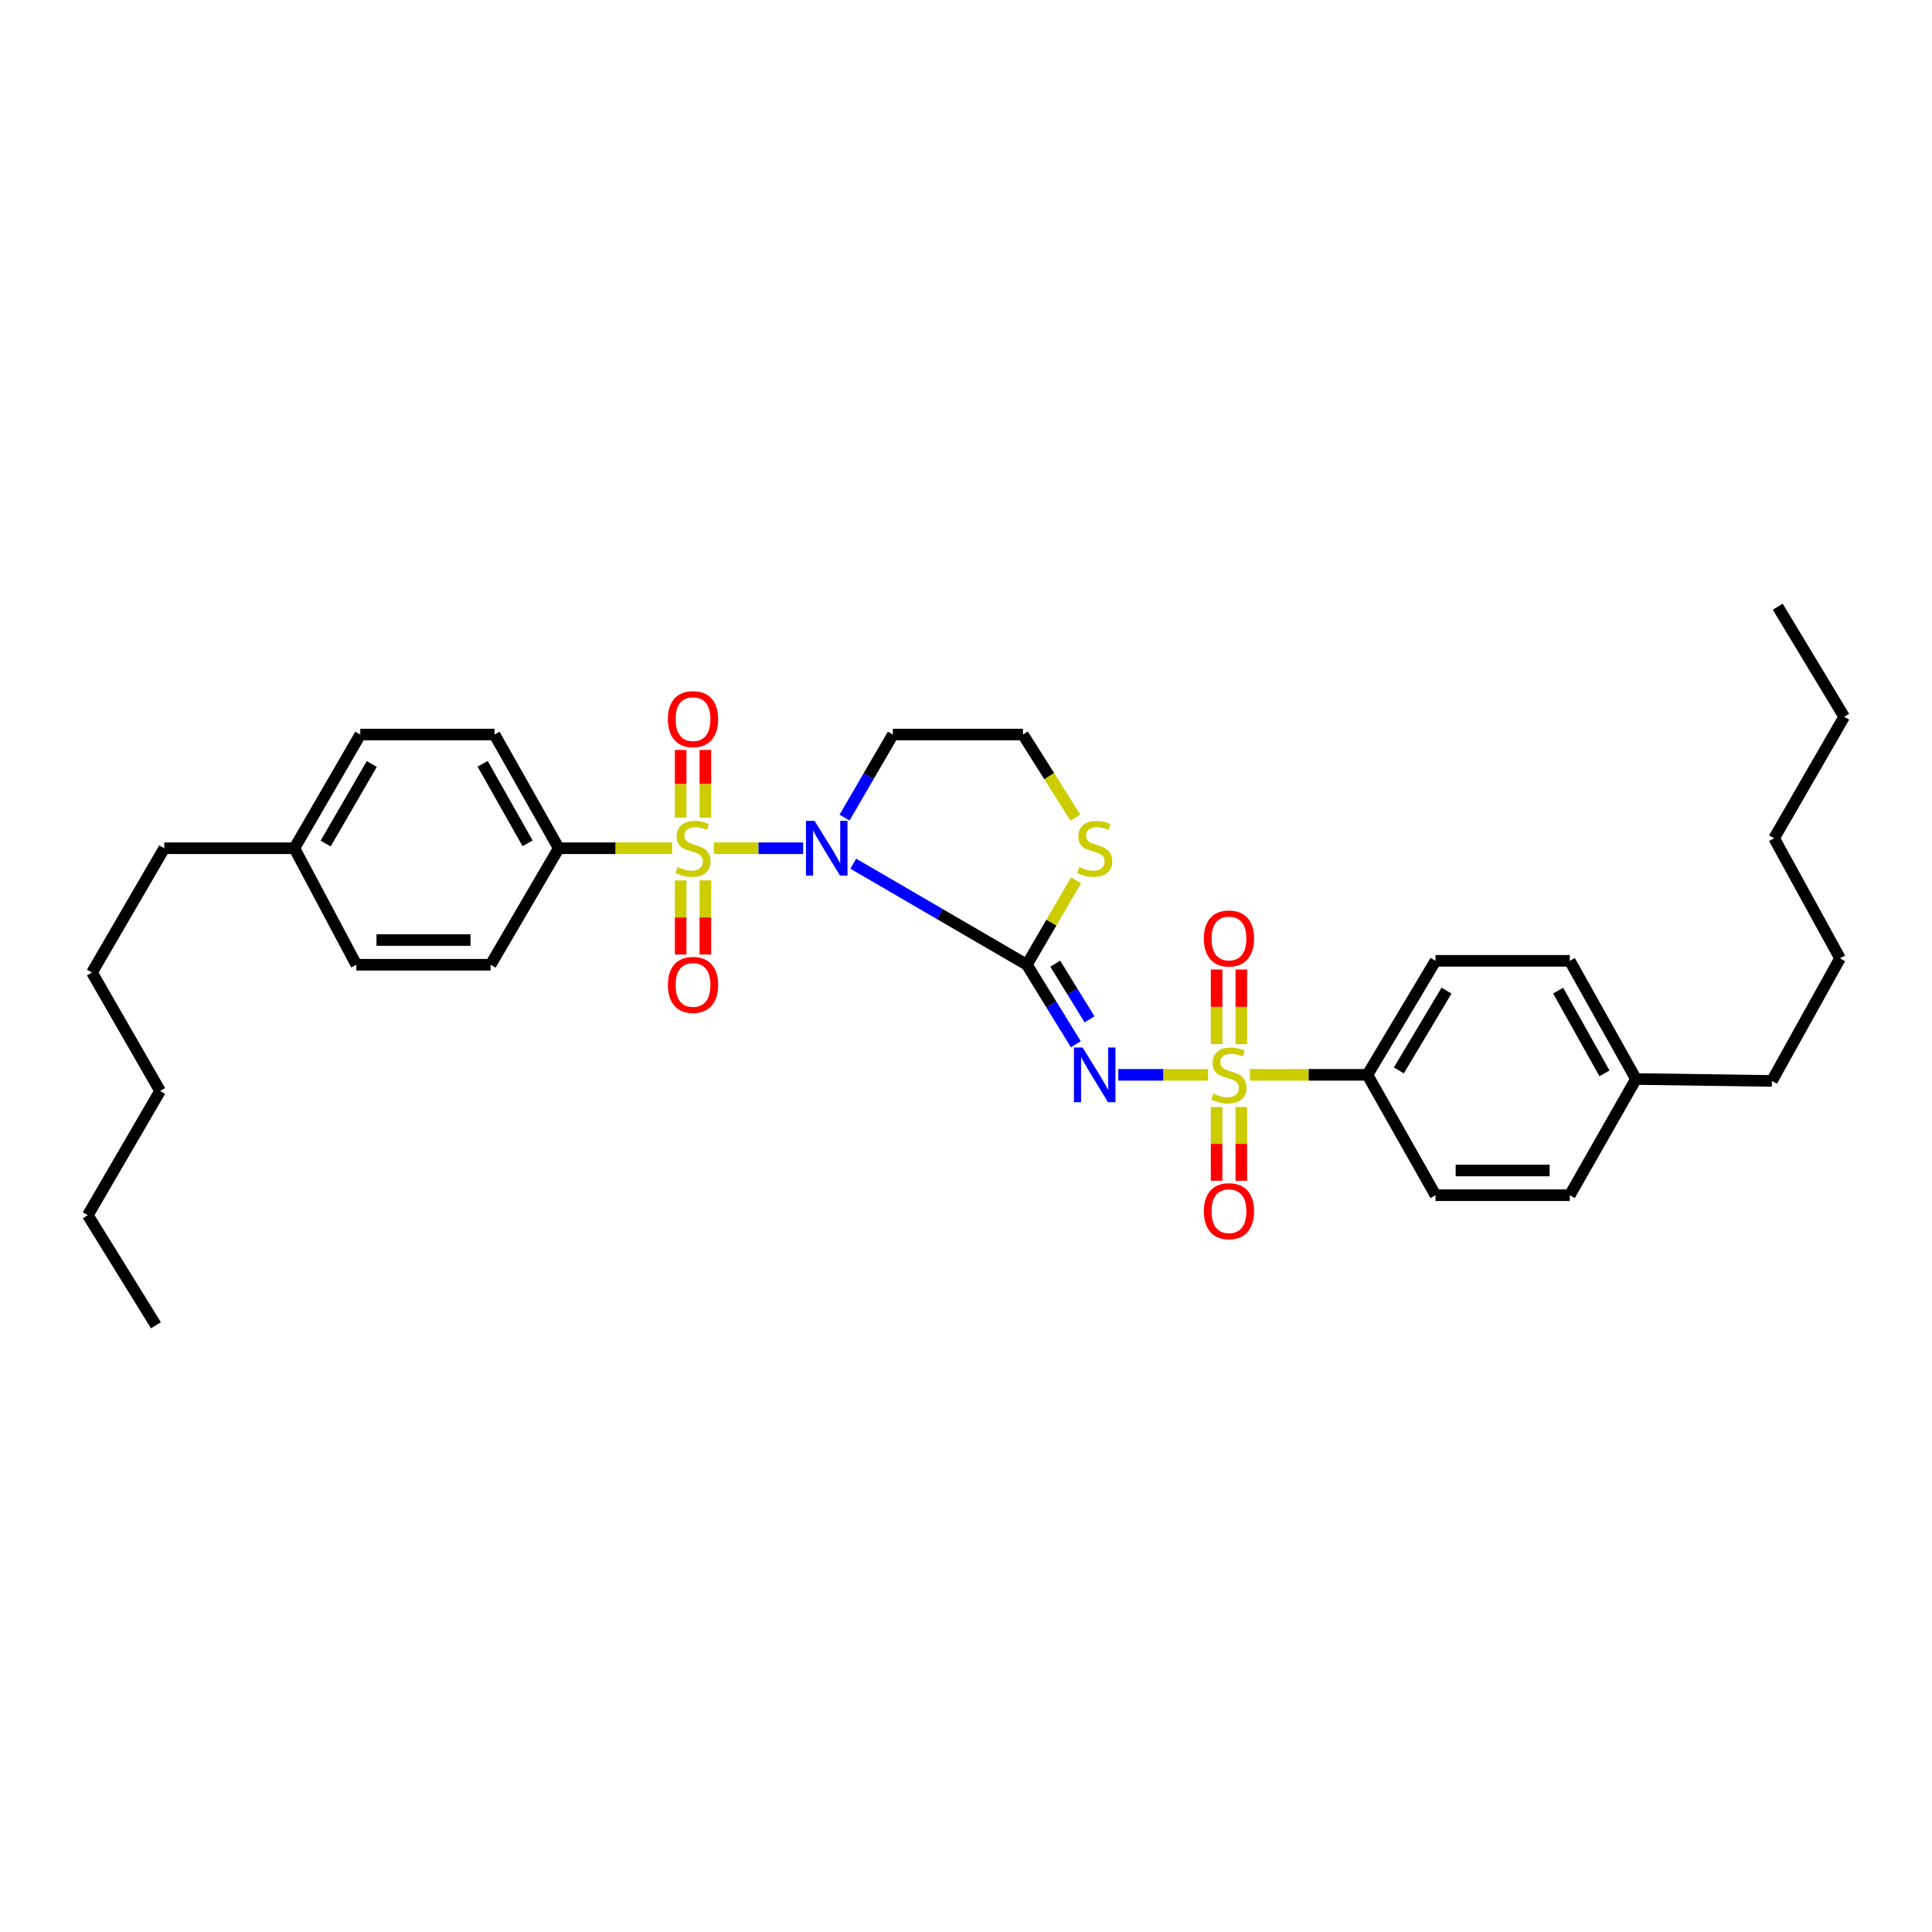 <?xml version='1.0' encoding='iso-8859-1'?>
<svg version='1.1' baseProfile='full'
              xmlns='http://www.w3.org/2000/svg'
                      xmlns:rdkit='http://www.rdkit.org/xml'
                      xmlns:xlink='http://www.w3.org/1999/xlink'
                  xml:space='preserve'
width='1000px' height='1000px' viewBox='0 0 1000 1000'>
<!-- END OF HEADER -->
<rect style='opacity:1.0;fill:#FFFFFF;stroke:none' width='1000' height='1000' x='0' y='0'> </rect>
<path class='bond-0' d='M 369.517,439.047 L 392.614,439.047' style='fill:none;fill-rule:evenodd;stroke:#CCCC00;stroke-width:6px;stroke-linecap:butt;stroke-linejoin:miter;stroke-opacity:1' />
<path class='bond-0' d='M 392.614,439.047 L 415.711,439.047' style='fill:none;fill-rule:evenodd;stroke:#0000FF;stroke-width:6px;stroke-linecap:butt;stroke-linejoin:miter;stroke-opacity:1' />
<path class='bond-5' d='M 347.889,439.047 L 318.546,439.047' style='fill:none;fill-rule:evenodd;stroke:#CCCC00;stroke-width:6px;stroke-linecap:butt;stroke-linejoin:miter;stroke-opacity:1' />
<path class='bond-5' d='M 318.546,439.047 L 289.204,439.047' style='fill:none;fill-rule:evenodd;stroke:#000000;stroke-width:6px;stroke-linecap:butt;stroke-linejoin:miter;stroke-opacity:1' />
<path class='bond-7' d='M 352.311,455.693 L 352.311,474.869' style='fill:none;fill-rule:evenodd;stroke:#CCCC00;stroke-width:6px;stroke-linecap:butt;stroke-linejoin:miter;stroke-opacity:1' />
<path class='bond-7' d='M 352.311,474.869 L 352.311,494.044' style='fill:none;fill-rule:evenodd;stroke:#FF0000;stroke-width:6px;stroke-linecap:butt;stroke-linejoin:miter;stroke-opacity:1' />
<path class='bond-7' d='M 365.102,455.693 L 365.102,474.869' style='fill:none;fill-rule:evenodd;stroke:#CCCC00;stroke-width:6px;stroke-linecap:butt;stroke-linejoin:miter;stroke-opacity:1' />
<path class='bond-7' d='M 365.102,474.869 L 365.102,494.044' style='fill:none;fill-rule:evenodd;stroke:#FF0000;stroke-width:6px;stroke-linecap:butt;stroke-linejoin:miter;stroke-opacity:1' />
<path class='bond-8' d='M 365.102,423.254 L 365.102,405.718' style='fill:none;fill-rule:evenodd;stroke:#CCCC00;stroke-width:6px;stroke-linecap:butt;stroke-linejoin:miter;stroke-opacity:1' />
<path class='bond-8' d='M 365.102,405.718 L 365.102,388.183' style='fill:none;fill-rule:evenodd;stroke:#FF0000;stroke-width:6px;stroke-linecap:butt;stroke-linejoin:miter;stroke-opacity:1' />
<path class='bond-8' d='M 352.311,423.254 L 352.311,405.718' style='fill:none;fill-rule:evenodd;stroke:#CCCC00;stroke-width:6px;stroke-linecap:butt;stroke-linejoin:miter;stroke-opacity:1' />
<path class='bond-8' d='M 352.311,405.718 L 352.311,388.183' style='fill:none;fill-rule:evenodd;stroke:#FF0000;stroke-width:6px;stroke-linecap:butt;stroke-linejoin:miter;stroke-opacity:1' />
<path class='bond-1' d='M 441.647,447.042 L 486.575,473.194' style='fill:none;fill-rule:evenodd;stroke:#0000FF;stroke-width:6px;stroke-linecap:butt;stroke-linejoin:miter;stroke-opacity:1' />
<path class='bond-1' d='M 486.575,473.194 L 531.504,499.346' style='fill:none;fill-rule:evenodd;stroke:#000000;stroke-width:6px;stroke-linecap:butt;stroke-linejoin:miter;stroke-opacity:1' />
<path class='bond-11' d='M 437.14,423.185 L 449.641,401.698' style='fill:none;fill-rule:evenodd;stroke:#0000FF;stroke-width:6px;stroke-linecap:butt;stroke-linejoin:miter;stroke-opacity:1' />
<path class='bond-11' d='M 449.641,401.698 L 462.143,380.211' style='fill:none;fill-rule:evenodd;stroke:#000000;stroke-width:6px;stroke-linecap:butt;stroke-linejoin:miter;stroke-opacity:1' />
<path class='bond-3' d='M 531.504,499.346 L 544.182,519.923' style='fill:none;fill-rule:evenodd;stroke:#000000;stroke-width:6px;stroke-linecap:butt;stroke-linejoin:miter;stroke-opacity:1' />
<path class='bond-3' d='M 544.182,519.923 L 556.861,540.501' style='fill:none;fill-rule:evenodd;stroke:#0000FF;stroke-width:6px;stroke-linecap:butt;stroke-linejoin:miter;stroke-opacity:1' />
<path class='bond-3' d='M 546.198,498.809 L 555.073,513.213' style='fill:none;fill-rule:evenodd;stroke:#000000;stroke-width:6px;stroke-linecap:butt;stroke-linejoin:miter;stroke-opacity:1' />
<path class='bond-3' d='M 555.073,513.213 L 563.948,527.617' style='fill:none;fill-rule:evenodd;stroke:#0000FF;stroke-width:6px;stroke-linecap:butt;stroke-linejoin:miter;stroke-opacity:1' />
<path class='bond-4' d='M 531.504,499.346 L 544.22,477.509' style='fill:none;fill-rule:evenodd;stroke:#000000;stroke-width:6px;stroke-linecap:butt;stroke-linejoin:miter;stroke-opacity:1' />
<path class='bond-4' d='M 544.22,477.509 L 556.937,455.671' style='fill:none;fill-rule:evenodd;stroke:#CCCC00;stroke-width:6px;stroke-linecap:butt;stroke-linejoin:miter;stroke-opacity:1' />
<path class='bond-2' d='M 625.288,556.334 L 602.056,556.334' style='fill:none;fill-rule:evenodd;stroke:#CCCC00;stroke-width:6px;stroke-linecap:butt;stroke-linejoin:miter;stroke-opacity:1' />
<path class='bond-2' d='M 602.056,556.334 L 578.824,556.334' style='fill:none;fill-rule:evenodd;stroke:#0000FF;stroke-width:6px;stroke-linecap:butt;stroke-linejoin:miter;stroke-opacity:1' />
<path class='bond-6' d='M 646.977,556.334 L 677.373,556.334' style='fill:none;fill-rule:evenodd;stroke:#CCCC00;stroke-width:6px;stroke-linecap:butt;stroke-linejoin:miter;stroke-opacity:1' />
<path class='bond-6' d='M 677.373,556.334 L 707.769,556.334' style='fill:none;fill-rule:evenodd;stroke:#000000;stroke-width:6px;stroke-linecap:butt;stroke-linejoin:miter;stroke-opacity:1' />
<path class='bond-9' d='M 642.502,540.448 L 642.502,521.129' style='fill:none;fill-rule:evenodd;stroke:#CCCC00;stroke-width:6px;stroke-linecap:butt;stroke-linejoin:miter;stroke-opacity:1' />
<path class='bond-9' d='M 642.502,521.129 L 642.502,501.809' style='fill:none;fill-rule:evenodd;stroke:#FF0000;stroke-width:6px;stroke-linecap:butt;stroke-linejoin:miter;stroke-opacity:1' />
<path class='bond-9' d='M 629.71,540.448 L 629.71,521.129' style='fill:none;fill-rule:evenodd;stroke:#CCCC00;stroke-width:6px;stroke-linecap:butt;stroke-linejoin:miter;stroke-opacity:1' />
<path class='bond-9' d='M 629.71,521.129 L 629.71,501.809' style='fill:none;fill-rule:evenodd;stroke:#FF0000;stroke-width:6px;stroke-linecap:butt;stroke-linejoin:miter;stroke-opacity:1' />
<path class='bond-10' d='M 629.71,572.976 L 629.71,592.071' style='fill:none;fill-rule:evenodd;stroke:#CCCC00;stroke-width:6px;stroke-linecap:butt;stroke-linejoin:miter;stroke-opacity:1' />
<path class='bond-10' d='M 629.71,592.071 L 629.71,611.165' style='fill:none;fill-rule:evenodd;stroke:#FF0000;stroke-width:6px;stroke-linecap:butt;stroke-linejoin:miter;stroke-opacity:1' />
<path class='bond-10' d='M 642.502,572.976 L 642.502,592.071' style='fill:none;fill-rule:evenodd;stroke:#CCCC00;stroke-width:6px;stroke-linecap:butt;stroke-linejoin:miter;stroke-opacity:1' />
<path class='bond-10' d='M 642.502,592.071 L 642.502,611.165' style='fill:none;fill-rule:evenodd;stroke:#FF0000;stroke-width:6px;stroke-linecap:butt;stroke-linejoin:miter;stroke-opacity:1' />
<path class='bond-33' d='M 556.608,423.187 L 543.047,401.699' style='fill:none;fill-rule:evenodd;stroke:#CCCC00;stroke-width:6px;stroke-linecap:butt;stroke-linejoin:miter;stroke-opacity:1' />
<path class='bond-33' d='M 543.047,401.699 L 529.485,380.211' style='fill:none;fill-rule:evenodd;stroke:#000000;stroke-width:6px;stroke-linecap:butt;stroke-linejoin:miter;stroke-opacity:1' />
<path class='bond-12' d='M 289.204,439.047 L 255.966,380.211' style='fill:none;fill-rule:evenodd;stroke:#000000;stroke-width:6px;stroke-linecap:butt;stroke-linejoin:miter;stroke-opacity:1' />
<path class='bond-12' d='M 273.081,436.513 L 249.814,395.328' style='fill:none;fill-rule:evenodd;stroke:#000000;stroke-width:6px;stroke-linecap:butt;stroke-linejoin:miter;stroke-opacity:1' />
<path class='bond-13' d='M 289.204,439.047 L 253.948,499.346' style='fill:none;fill-rule:evenodd;stroke:#000000;stroke-width:6px;stroke-linecap:butt;stroke-linejoin:miter;stroke-opacity:1' />
<path class='bond-14' d='M 707.769,556.334 L 743.025,497.328' style='fill:none;fill-rule:evenodd;stroke:#000000;stroke-width:6px;stroke-linecap:butt;stroke-linejoin:miter;stroke-opacity:1' />
<path class='bond-14' d='M 724.038,554.044 L 748.717,512.74' style='fill:none;fill-rule:evenodd;stroke:#000000;stroke-width:6px;stroke-linecap:butt;stroke-linejoin:miter;stroke-opacity:1' />
<path class='bond-15' d='M 707.769,556.334 L 743.025,618.638' style='fill:none;fill-rule:evenodd;stroke:#000000;stroke-width:6px;stroke-linecap:butt;stroke-linejoin:miter;stroke-opacity:1' />
<path class='bond-16' d='M 462.143,380.211 L 529.485,380.211' style='fill:none;fill-rule:evenodd;stroke:#000000;stroke-width:6px;stroke-linecap:butt;stroke-linejoin:miter;stroke-opacity:1' />
<path class='bond-18' d='M 255.966,380.211 L 186.478,380.211' style='fill:none;fill-rule:evenodd;stroke:#000000;stroke-width:6px;stroke-linecap:butt;stroke-linejoin:miter;stroke-opacity:1' />
<path class='bond-17' d='M 253.948,499.346 L 184.445,499.346' style='fill:none;fill-rule:evenodd;stroke:#000000;stroke-width:6px;stroke-linecap:butt;stroke-linejoin:miter;stroke-opacity:1' />
<path class='bond-17' d='M 243.523,486.554 L 194.871,486.554' style='fill:none;fill-rule:evenodd;stroke:#000000;stroke-width:6px;stroke-linecap:butt;stroke-linejoin:miter;stroke-opacity:1' />
<path class='bond-19' d='M 743.025,497.328 L 812.527,497.328' style='fill:none;fill-rule:evenodd;stroke:#000000;stroke-width:6px;stroke-linecap:butt;stroke-linejoin:miter;stroke-opacity:1' />
<path class='bond-20' d='M 743.025,618.638 L 812.527,618.638' style='fill:none;fill-rule:evenodd;stroke:#000000;stroke-width:6px;stroke-linecap:butt;stroke-linejoin:miter;stroke-opacity:1' />
<path class='bond-20' d='M 753.45,605.846 L 802.102,605.846' style='fill:none;fill-rule:evenodd;stroke:#000000;stroke-width:6px;stroke-linecap:butt;stroke-linejoin:miter;stroke-opacity:1' />
<path class='bond-21' d='M 184.445,499.346 L 152.373,439.047' style='fill:none;fill-rule:evenodd;stroke:#000000;stroke-width:6px;stroke-linecap:butt;stroke-linejoin:miter;stroke-opacity:1' />
<path class='bond-34' d='M 186.478,380.211 L 152.373,439.047' style='fill:none;fill-rule:evenodd;stroke:#000000;stroke-width:6px;stroke-linecap:butt;stroke-linejoin:miter;stroke-opacity:1' />
<path class='bond-34' d='M 192.429,395.452 L 168.556,436.636' style='fill:none;fill-rule:evenodd;stroke:#000000;stroke-width:6px;stroke-linecap:butt;stroke-linejoin:miter;stroke-opacity:1' />
<path class='bond-35' d='M 812.527,497.328 L 846.767,558.494' style='fill:none;fill-rule:evenodd;stroke:#000000;stroke-width:6px;stroke-linecap:butt;stroke-linejoin:miter;stroke-opacity:1' />
<path class='bond-35' d='M 806.501,512.751 L 830.469,555.568' style='fill:none;fill-rule:evenodd;stroke:#000000;stroke-width:6px;stroke-linecap:butt;stroke-linejoin:miter;stroke-opacity:1' />
<path class='bond-22' d='M 812.527,618.638 L 846.767,558.494' style='fill:none;fill-rule:evenodd;stroke:#000000;stroke-width:6px;stroke-linecap:butt;stroke-linejoin:miter;stroke-opacity:1' />
<path class='bond-23' d='M 152.373,439.047 L 85.024,439.047' style='fill:none;fill-rule:evenodd;stroke:#000000;stroke-width:6px;stroke-linecap:butt;stroke-linejoin:miter;stroke-opacity:1' />
<path class='bond-24' d='M 846.767,558.494 L 917.136,559.489' style='fill:none;fill-rule:evenodd;stroke:#000000;stroke-width:6px;stroke-linecap:butt;stroke-linejoin:miter;stroke-opacity:1' />
<path class='bond-25' d='M 85.024,439.047 L 47.608,503.383' style='fill:none;fill-rule:evenodd;stroke:#000000;stroke-width:6px;stroke-linecap:butt;stroke-linejoin:miter;stroke-opacity:1' />
<path class='bond-26' d='M 917.136,559.489 L 952.392,496.035' style='fill:none;fill-rule:evenodd;stroke:#000000;stroke-width:6px;stroke-linecap:butt;stroke-linejoin:miter;stroke-opacity:1' />
<path class='bond-30' d='M 47.608,503.383 L 82.864,564.677' style='fill:none;fill-rule:evenodd;stroke:#000000;stroke-width:6px;stroke-linecap:butt;stroke-linejoin:miter;stroke-opacity:1' />
<path class='bond-29' d='M 952.392,496.035 L 918.28,433.88' style='fill:none;fill-rule:evenodd;stroke:#000000;stroke-width:6px;stroke-linecap:butt;stroke-linejoin:miter;stroke-opacity:1' />
<path class='bond-27' d='M 45.455,628.992 L 82.864,564.677' style='fill:none;fill-rule:evenodd;stroke:#000000;stroke-width:6px;stroke-linecap:butt;stroke-linejoin:miter;stroke-opacity:1' />
<path class='bond-31' d='M 45.455,628.992 L 80.71,685.966' style='fill:none;fill-rule:evenodd;stroke:#000000;stroke-width:6px;stroke-linecap:butt;stroke-linejoin:miter;stroke-opacity:1' />
<path class='bond-28' d='M 954.545,371.008 L 918.28,433.88' style='fill:none;fill-rule:evenodd;stroke:#000000;stroke-width:6px;stroke-linecap:butt;stroke-linejoin:miter;stroke-opacity:1' />
<path class='bond-32' d='M 954.545,371.008 L 920.157,314.034' style='fill:none;fill-rule:evenodd;stroke:#000000;stroke-width:6px;stroke-linecap:butt;stroke-linejoin:miter;stroke-opacity:1' />
<path  class='atom-0' d='M 350.707 448.767
Q 351.027 448.887, 352.347 449.447
Q 353.667 450.007, 355.107 450.367
Q 356.587 450.687, 358.027 450.687
Q 360.707 450.687, 362.267 449.407
Q 363.827 448.087, 363.827 445.807
Q 363.827 444.247, 363.027 443.287
Q 362.267 442.327, 361.067 441.807
Q 359.867 441.287, 357.867 440.687
Q 355.347 439.927, 353.827 439.207
Q 352.347 438.487, 351.267 436.967
Q 350.227 435.447, 350.227 432.887
Q 350.227 429.327, 352.627 427.127
Q 355.067 424.927, 359.867 424.927
Q 363.147 424.927, 366.867 426.487
L 365.947 429.567
Q 362.547 428.167, 359.987 428.167
Q 357.227 428.167, 355.707 429.327
Q 354.187 430.447, 354.227 432.407
Q 354.227 433.927, 354.987 434.847
Q 355.787 435.767, 356.907 436.287
Q 358.067 436.807, 359.987 437.407
Q 362.547 438.207, 364.067 439.007
Q 365.587 439.807, 366.667 441.447
Q 367.787 443.047, 367.787 445.807
Q 367.787 449.727, 365.147 451.847
Q 362.547 453.927, 358.187 453.927
Q 355.667 453.927, 353.747 453.367
Q 351.867 452.847, 349.627 451.927
L 350.707 448.767
' fill='#CCCC00'/>
<path  class='atom-1' d='M 421.651 424.887
L 430.931 439.887
Q 431.851 441.367, 433.331 444.047
Q 434.811 446.727, 434.891 446.887
L 434.891 424.887
L 438.651 424.887
L 438.651 453.207
L 434.771 453.207
L 424.811 436.807
Q 423.651 434.887, 422.411 432.687
Q 421.211 430.487, 420.851 429.807
L 420.851 453.207
L 417.171 453.207
L 417.171 424.887
L 421.651 424.887
' fill='#0000FF'/>
<path  class='atom-3' d='M 628.106 566.054
Q 628.426 566.174, 629.746 566.734
Q 631.066 567.294, 632.506 567.654
Q 633.986 567.974, 635.426 567.974
Q 638.106 567.974, 639.666 566.694
Q 641.226 565.374, 641.226 563.094
Q 641.226 561.534, 640.426 560.574
Q 639.666 559.614, 638.466 559.094
Q 637.266 558.574, 635.266 557.974
Q 632.746 557.214, 631.226 556.494
Q 629.746 555.774, 628.666 554.254
Q 627.626 552.734, 627.626 550.174
Q 627.626 546.614, 630.026 544.414
Q 632.466 542.214, 637.266 542.214
Q 640.546 542.214, 644.266 543.774
L 643.346 546.854
Q 639.946 545.454, 637.386 545.454
Q 634.626 545.454, 633.106 546.614
Q 631.586 547.734, 631.626 549.694
Q 631.626 551.214, 632.386 552.134
Q 633.186 553.054, 634.306 553.574
Q 635.466 554.094, 637.386 554.694
Q 639.946 555.494, 641.466 556.294
Q 642.986 557.094, 644.066 558.734
Q 645.186 560.334, 645.186 563.094
Q 645.186 567.014, 642.546 569.134
Q 639.946 571.214, 635.586 571.214
Q 633.066 571.214, 631.146 570.654
Q 629.266 570.134, 627.026 569.214
L 628.106 566.054
' fill='#CCCC00'/>
<path  class='atom-4' d='M 560.357 542.174
L 569.637 557.174
Q 570.557 558.654, 572.037 561.334
Q 573.517 564.014, 573.597 564.174
L 573.597 542.174
L 577.357 542.174
L 577.357 570.494
L 573.477 570.494
L 563.517 554.094
Q 562.357 552.174, 561.117 549.974
Q 559.917 547.774, 559.557 547.094
L 559.557 570.494
L 555.877 570.494
L 555.877 542.174
L 560.357 542.174
' fill='#0000FF'/>
<path  class='atom-5' d='M 558.617 448.767
Q 558.937 448.887, 560.257 449.447
Q 561.577 450.007, 563.017 450.367
Q 564.497 450.687, 565.937 450.687
Q 568.617 450.687, 570.177 449.407
Q 571.737 448.087, 571.737 445.807
Q 571.737 444.247, 570.937 443.287
Q 570.177 442.327, 568.977 441.807
Q 567.777 441.287, 565.777 440.687
Q 563.257 439.927, 561.737 439.207
Q 560.257 438.487, 559.177 436.967
Q 558.137 435.447, 558.137 432.887
Q 558.137 429.327, 560.537 427.127
Q 562.977 424.927, 567.777 424.927
Q 571.057 424.927, 574.777 426.487
L 573.857 429.567
Q 570.457 428.167, 567.897 428.167
Q 565.137 428.167, 563.617 429.327
Q 562.097 430.447, 562.137 432.407
Q 562.137 433.927, 562.897 434.847
Q 563.697 435.767, 564.817 436.287
Q 565.977 436.807, 567.897 437.407
Q 570.457 438.207, 571.977 439.007
Q 573.497 439.807, 574.577 441.447
Q 575.697 443.047, 575.697 445.807
Q 575.697 449.727, 573.057 451.847
Q 570.457 453.927, 566.097 453.927
Q 563.577 453.927, 561.657 453.367
Q 559.777 452.847, 557.537 451.927
L 558.617 448.767
' fill='#CCCC00'/>
<path  class='atom-8' d='M 345.707 509.795
Q 345.707 502.995, 349.067 499.195
Q 352.427 495.395, 358.707 495.395
Q 364.987 495.395, 368.347 499.195
Q 371.707 502.995, 371.707 509.795
Q 371.707 516.675, 368.307 520.595
Q 364.907 524.475, 358.707 524.475
Q 352.467 524.475, 349.067 520.595
Q 345.707 516.715, 345.707 509.795
M 358.707 521.275
Q 363.027 521.275, 365.347 518.395
Q 367.707 515.475, 367.707 509.795
Q 367.707 504.235, 365.347 501.435
Q 363.027 498.595, 358.707 498.595
Q 354.387 498.595, 352.027 501.395
Q 349.707 504.195, 349.707 509.795
Q 349.707 515.515, 352.027 518.395
Q 354.387 521.275, 358.707 521.275
' fill='#FF0000'/>
<path  class='atom-9' d='M 345.707 372.225
Q 345.707 365.425, 349.067 361.625
Q 352.427 357.825, 358.707 357.825
Q 364.987 357.825, 368.347 361.625
Q 371.707 365.425, 371.707 372.225
Q 371.707 379.105, 368.307 383.025
Q 364.907 386.905, 358.707 386.905
Q 352.467 386.905, 349.067 383.025
Q 345.707 379.145, 345.707 372.225
M 358.707 383.705
Q 363.027 383.705, 365.347 380.825
Q 367.707 377.905, 367.707 372.225
Q 367.707 366.665, 365.347 363.865
Q 363.027 361.025, 358.707 361.025
Q 354.387 361.025, 352.027 363.825
Q 349.707 366.625, 349.707 372.225
Q 349.707 377.945, 352.027 380.825
Q 354.387 383.705, 358.707 383.705
' fill='#FF0000'/>
<path  class='atom-10' d='M 623.106 485.76
Q 623.106 478.96, 626.466 475.16
Q 629.826 471.36, 636.106 471.36
Q 642.386 471.36, 645.746 475.16
Q 649.106 478.96, 649.106 485.76
Q 649.106 492.64, 645.706 496.56
Q 642.306 500.44, 636.106 500.44
Q 629.866 500.44, 626.466 496.56
Q 623.106 492.68, 623.106 485.76
M 636.106 497.24
Q 640.426 497.24, 642.746 494.36
Q 645.106 491.44, 645.106 485.76
Q 645.106 480.2, 642.746 477.4
Q 640.426 474.56, 636.106 474.56
Q 631.786 474.56, 629.426 477.36
Q 627.106 480.16, 627.106 485.76
Q 627.106 491.48, 629.426 494.36
Q 631.786 497.24, 636.106 497.24
' fill='#FF0000'/>
<path  class='atom-11' d='M 623.106 626.912
Q 623.106 620.112, 626.466 616.312
Q 629.826 612.512, 636.106 612.512
Q 642.386 612.512, 645.746 616.312
Q 649.106 620.112, 649.106 626.912
Q 649.106 633.792, 645.706 637.712
Q 642.306 641.592, 636.106 641.592
Q 629.866 641.592, 626.466 637.712
Q 623.106 633.832, 623.106 626.912
M 636.106 638.392
Q 640.426 638.392, 642.746 635.512
Q 645.106 632.592, 645.106 626.912
Q 645.106 621.352, 642.746 618.552
Q 640.426 615.712, 636.106 615.712
Q 631.786 615.712, 629.426 618.512
Q 627.106 621.312, 627.106 626.912
Q 627.106 632.632, 629.426 635.512
Q 631.786 638.392, 636.106 638.392
' fill='#FF0000'/>
</svg>
